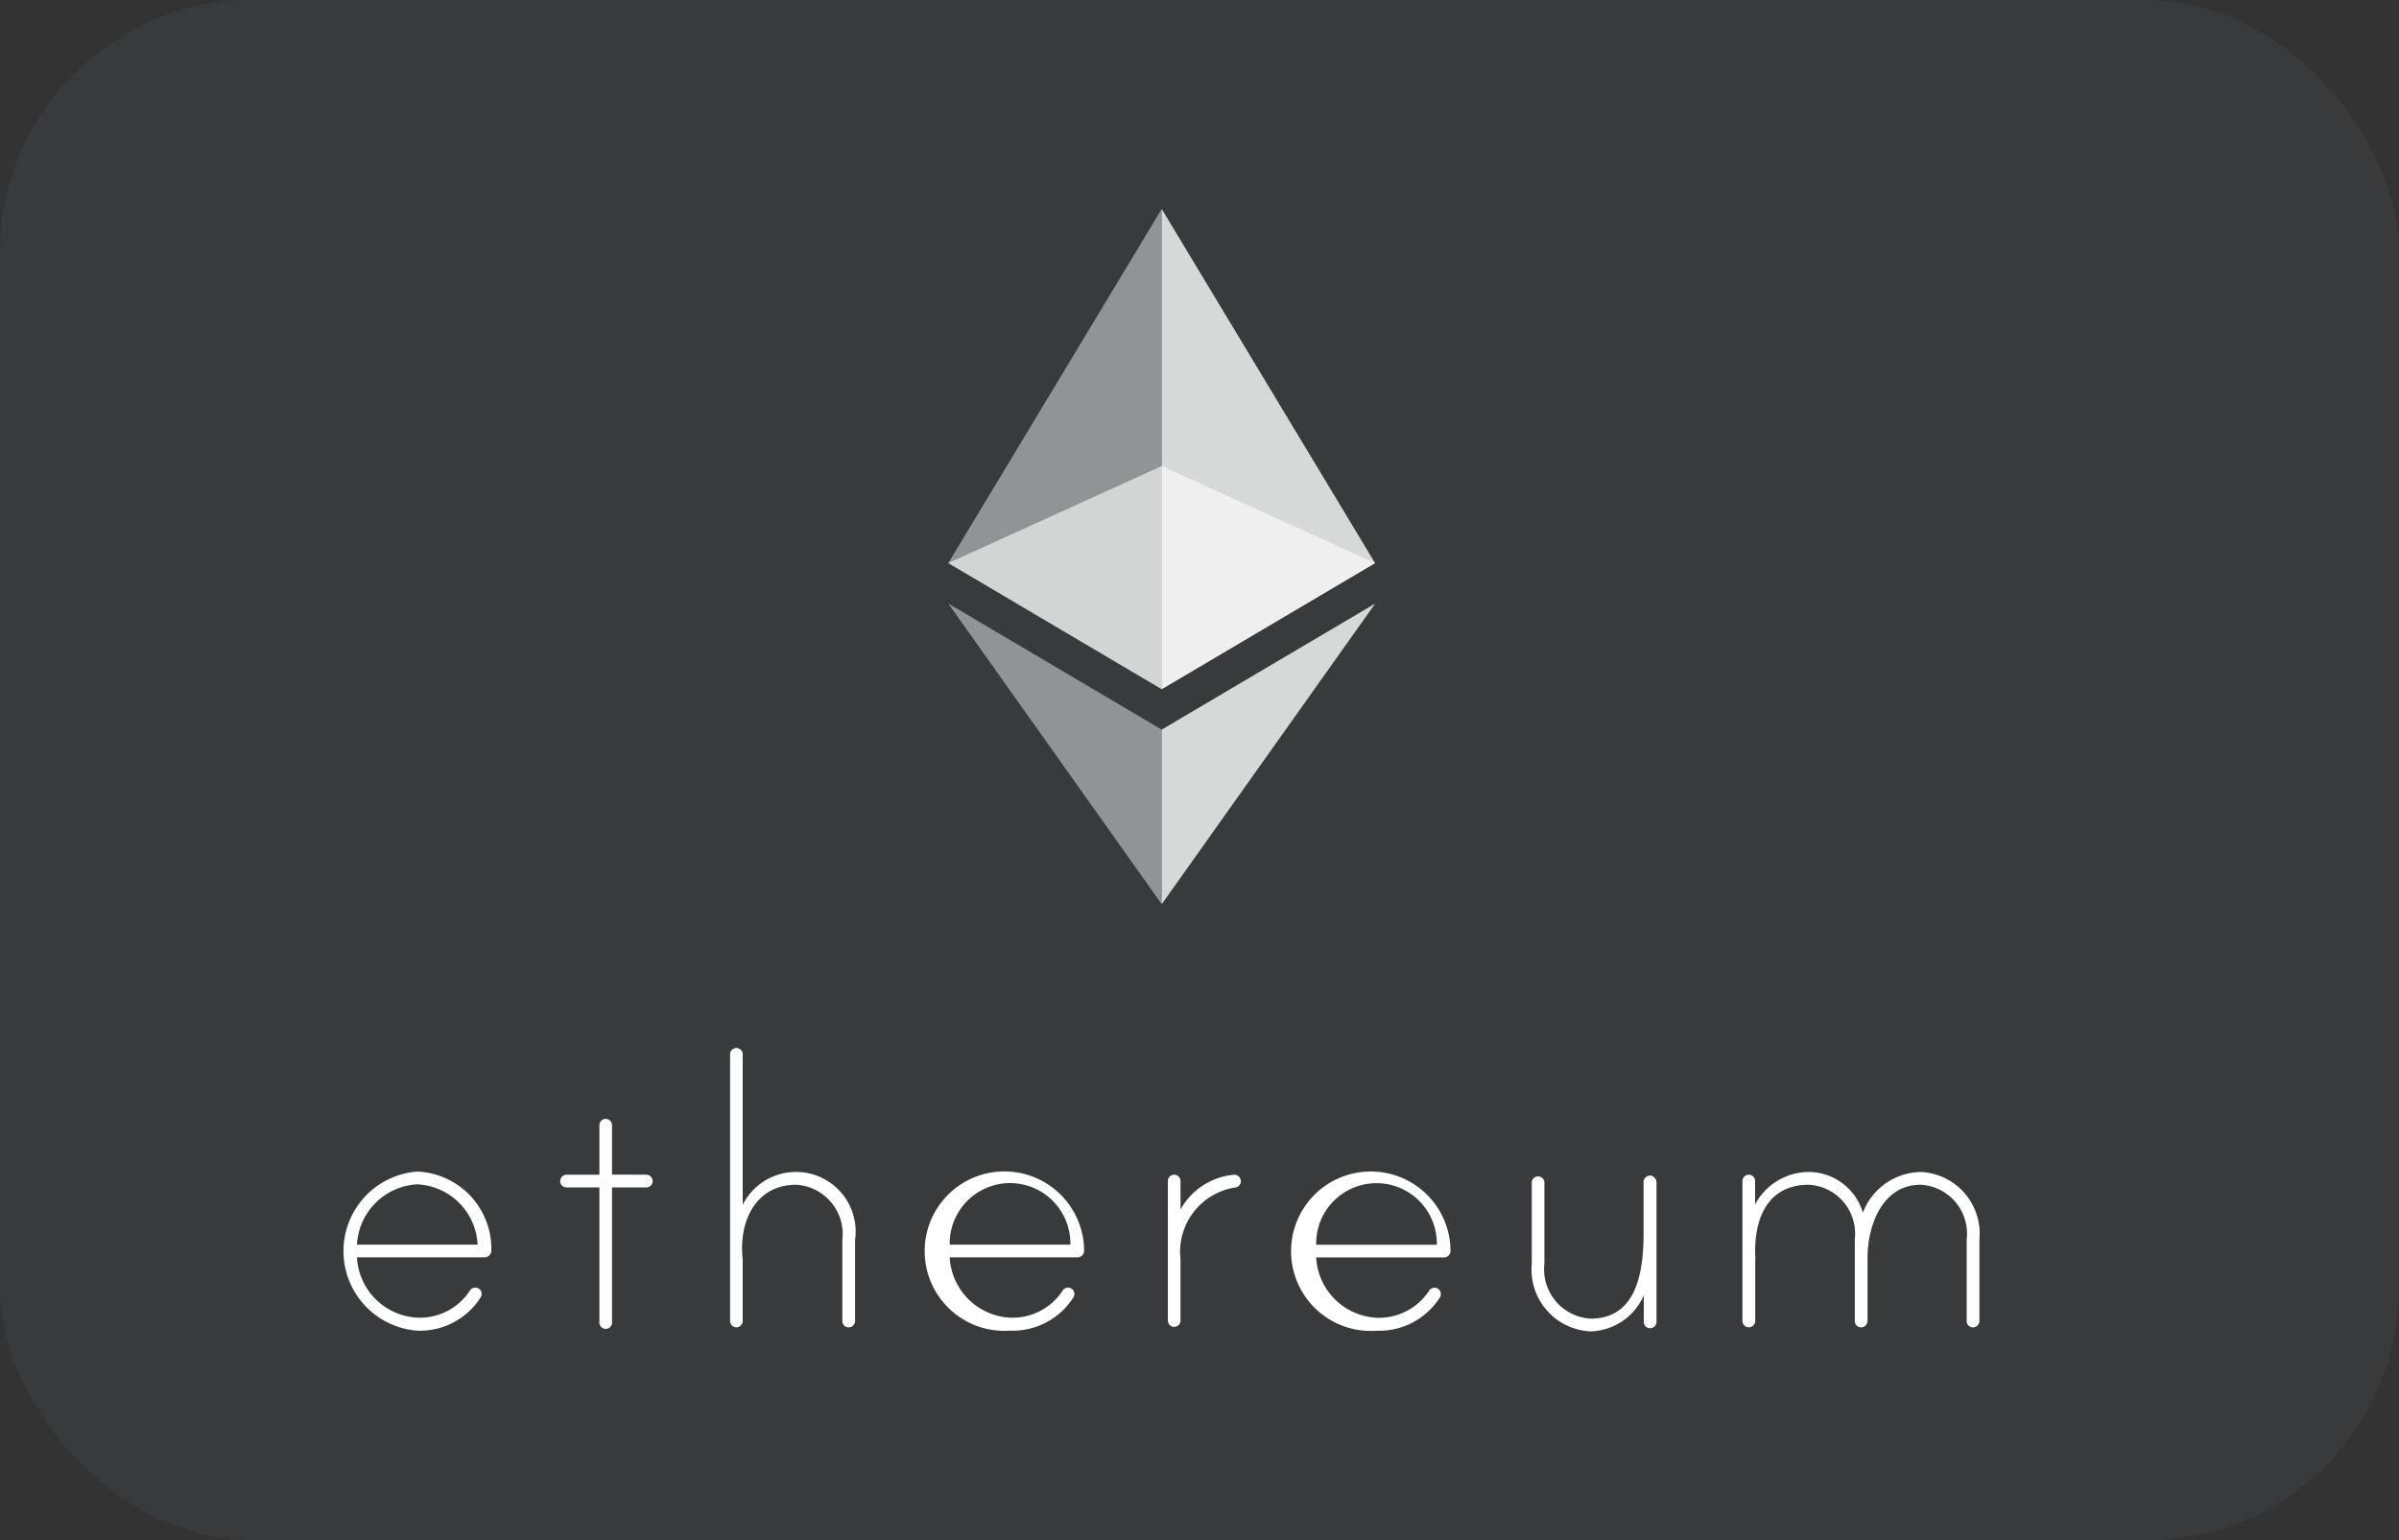 <svg xmlns="http://www.w3.org/2000/svg" xmlns:xlink="http://www.w3.org/1999/xlink" width="95" height="61" viewBox="0 0 95 61">
  <rect x="0" y="0" width="95" height="61" fill="#333333" stroke="none"/>
  <defs>
    <clipPath id="clip-path">
      <path id="Trazado_32756" data-name="Trazado 32756" d="M720.6,306.4h16.9v8.837H720.6Z" transform="translate(-720.6 -306.4)" fill="#fff"/>
    </clipPath>
    <clipPath id="clip-path-2">
      <path id="Trazado_32758" data-name="Trazado 32758" d="M720.6,0h8.452V19.017H720.6Z" transform="translate(-720.6)" fill="#fff"/>
    </clipPath>
    <clipPath id="clip-path-3">
      <path id="Trazado_32760" data-name="Trazado 32760" d="M975,0h8.452V19.017H975Z" transform="translate(-975)" fill="#fff"/>
    </clipPath>
    <clipPath id="clip-path-4">
      <path id="Trazado_32762" data-name="Trazado 32762" d="M720.6,470.3h8.452v11.907H720.6Z" transform="translate(-720.6 -470.3)" fill="#fff"/>
    </clipPath>
    <clipPath id="clip-path-5">
      <path id="Trazado_32764" data-name="Trazado 32764" d="M975,470.3h8.455v11.907H975Z" transform="translate(-975 -470.3)" fill="#fff"/>
    </clipPath>
  </defs>
  <g id="Grupo_12605" data-name="Grupo 12605" transform="translate(-106 -879)">
    <rect id="Rectángulo_2179" data-name="Rectángulo 2179" width="95" height="61" rx="10" transform="translate(106 879)" fill="rgba(118,142,173,0.08)"/>
    <g id="ethereum" transform="translate(119.708 887.277)">
      <path id="Trazado_32754" data-name="Trazado 32754" d="M5.747,1007.263a.262.262,0,0,1-.262.259H.428a2.524,2.524,0,0,0,2.389,2.389,2.366,2.366,0,0,0,2.08-1.066.254.254,0,0,1,.322-.1.244.244,0,0,1,.143.183.255.255,0,0,1-.033.176,2.852,2.852,0,0,1-2.515,1.322,3.159,3.159,0,0,1,0-6.3,3.058,3.058,0,0,1,2.934,3.14m-.542-.246a2.512,2.512,0,0,0-2.389-2.389,2.524,2.524,0,0,0-2.389,2.389Zm6.678-2.771a.257.257,0,0,1,.252.252.246.246,0,0,1-.252.252H10.528v5.319a.252.252,0,1,1-.5,0v-5.319h-1.3a.246.246,0,0,1-.252-.252.259.259,0,0,1,.252-.252h1.3V1002.3a.255.255,0,0,1,.2-.256.251.251,0,0,1,.3.249v1.953Zm8.269,2.571v3.223a.257.257,0,0,1-.252.252.246.246,0,0,1-.252-.252v-3.223a1.956,1.956,0,0,0-1.827-2.173c-1.555,0-2.226,1.359-2.136,2.751,0,.036.017.2.017.216v2.419a.255.255,0,0,1-.2.256.251.251,0,0,1-.3-.249V999.453a.252.252,0,0,1,.5,0v5.99a2.362,2.362,0,0,1,4.452,1.375m9.067.445a.262.262,0,0,1-.262.259H23.9a2.524,2.524,0,0,0,2.389,2.389,2.366,2.366,0,0,0,2.08-1.066.254.254,0,0,1,.322-.1.244.244,0,0,1,.143.183.255.255,0,0,1-.033.176,2.852,2.852,0,0,1-2.515,1.322,3.157,3.157,0,1,1,2.937-3.16m-.545-.246a2.389,2.389,0,1,0-4.777,0Zm6.751-2.535a.25.25,0,0,1-.236.272,2.579,2.579,0,0,0-2.153,2.84v2.419a.255.255,0,0,1-.2.256.251.251,0,0,1-.3-.249v-5.512a.255.255,0,0,1,.2-.256.251.251,0,0,1,.3.249v1.123a2.694,2.694,0,0,1,2.116-1.375.258.258,0,0,1,.272.233m8.306,2.781a.262.262,0,0,1-.262.259H38.412a2.524,2.524,0,0,0,2.389,2.389,2.366,2.366,0,0,0,2.08-1.066.254.254,0,0,1,.322-.1.244.244,0,0,1,.143.183.255.255,0,0,1-.033.176,2.852,2.852,0,0,1-2.515,1.322,3.157,3.157,0,1,1,2.934-3.16m-.542-.246a2.389,2.389,0,1,0-4.777,0Zm8.7-2.472v5.525a.257.257,0,0,1-.252.253.246.246,0,0,1-.252-.253v-1.05a2.368,2.368,0,0,1-2.1,1.429,2.449,2.449,0,0,1-2.336-2.678v-3.239a.252.252,0,0,1,.5,0v3.239a1.956,1.956,0,0,0,1.827,2.173c1.7,0,2.1-1.591,2.1-3.349v-2.063a.256.256,0,0,1,.326-.243.272.272,0,0,1,.183.256m12.791,2.253v3.239a.257.257,0,0,1-.252.253.246.246,0,0,1-.252-.253V1006.8a1.938,1.938,0,0,0-1.827-2.153c-1.522,0-2.1,1.628-2.1,2.894v2.5a.257.257,0,0,1-.252.253.246.246,0,0,1-.252-.253V1006.8a1.938,1.938,0,0,0-1.827-2.153c-1.538,0-2.173,1.213-2.116,2.824,0,.036.017.11,0,.126v2.435a.254.254,0,0,1-.206.256.251.251,0,0,1-.3-.249v-5.528a.255.255,0,0,1,.2-.256.251.251,0,0,1,.3.249v.924a2.422,2.422,0,0,1,2.116-1.286,2.247,2.247,0,0,1,2.153,1.611,2.5,2.5,0,0,1,2.279-1.611,2.441,2.441,0,0,1,2.336,2.658" transform="translate(0 -966.004)" fill="#fff"/>
      <g id="Grupo_12474" data-name="Grupo 12474" transform="translate(23.844 10.179)" opacity="0.6">
        <g id="Grupo_12473" data-name="Grupo 12473" clip-path="url(#clip-path)">
          <path id="Trazado_32755" data-name="Trazado 32755" d="M729.052,306.4l-8.452,3.844,8.452,4.993,8.449-4.993Z" transform="translate(-720.6 -306.4)" fill="#fff"/>
        </g>
      </g>
      <g id="Grupo_12476" data-name="Grupo 12476" transform="translate(23.844)" opacity="0.45">
        <g id="Grupo_12475" data-name="Grupo 12475" clip-path="url(#clip-path-2)">
          <path id="Trazado_32757" data-name="Trazado 32757" d="M720.6,14.023l8.452,4.993V0Z" transform="translate(-720.6)" fill="#fff"/>
        </g>
      </g>
      <g id="Grupo_12478" data-name="Grupo 12478" transform="translate(32.296)" opacity="0.8">
        <g id="Grupo_12477" data-name="Grupo 12477" clip-path="url(#clip-path-3)">
          <path id="Trazado_32759" data-name="Trazado 32759" d="M975,0V19.017l8.449-4.993Z" transform="translate(-975)" fill="#fff"/>
        </g>
      </g>
      <g id="Grupo_12480" data-name="Grupo 12480" transform="translate(23.844 15.625)" opacity="0.45">
        <g id="Grupo_12479" data-name="Grupo 12479" clip-path="url(#clip-path-4)">
          <path id="Trazado_32761" data-name="Trazado 32761" d="M720.6,470.3l8.452,11.907v-6.914Z" transform="translate(-720.6 -470.3)" fill="#fff"/>
        </g>
      </g>
      <g id="Grupo_12482" data-name="Grupo 12482" transform="translate(32.296 15.625)" opacity="0.8">
        <g id="Grupo_12481" data-name="Grupo 12481" clip-path="url(#clip-path-5)">
          <path id="Trazado_32763" data-name="Trazado 32763" d="M975,475.293v6.914l8.455-11.907Z" transform="translate(-975 -470.3)" fill="#fff"/>
        </g>
      </g>
    </g>
  </g>
</svg>
